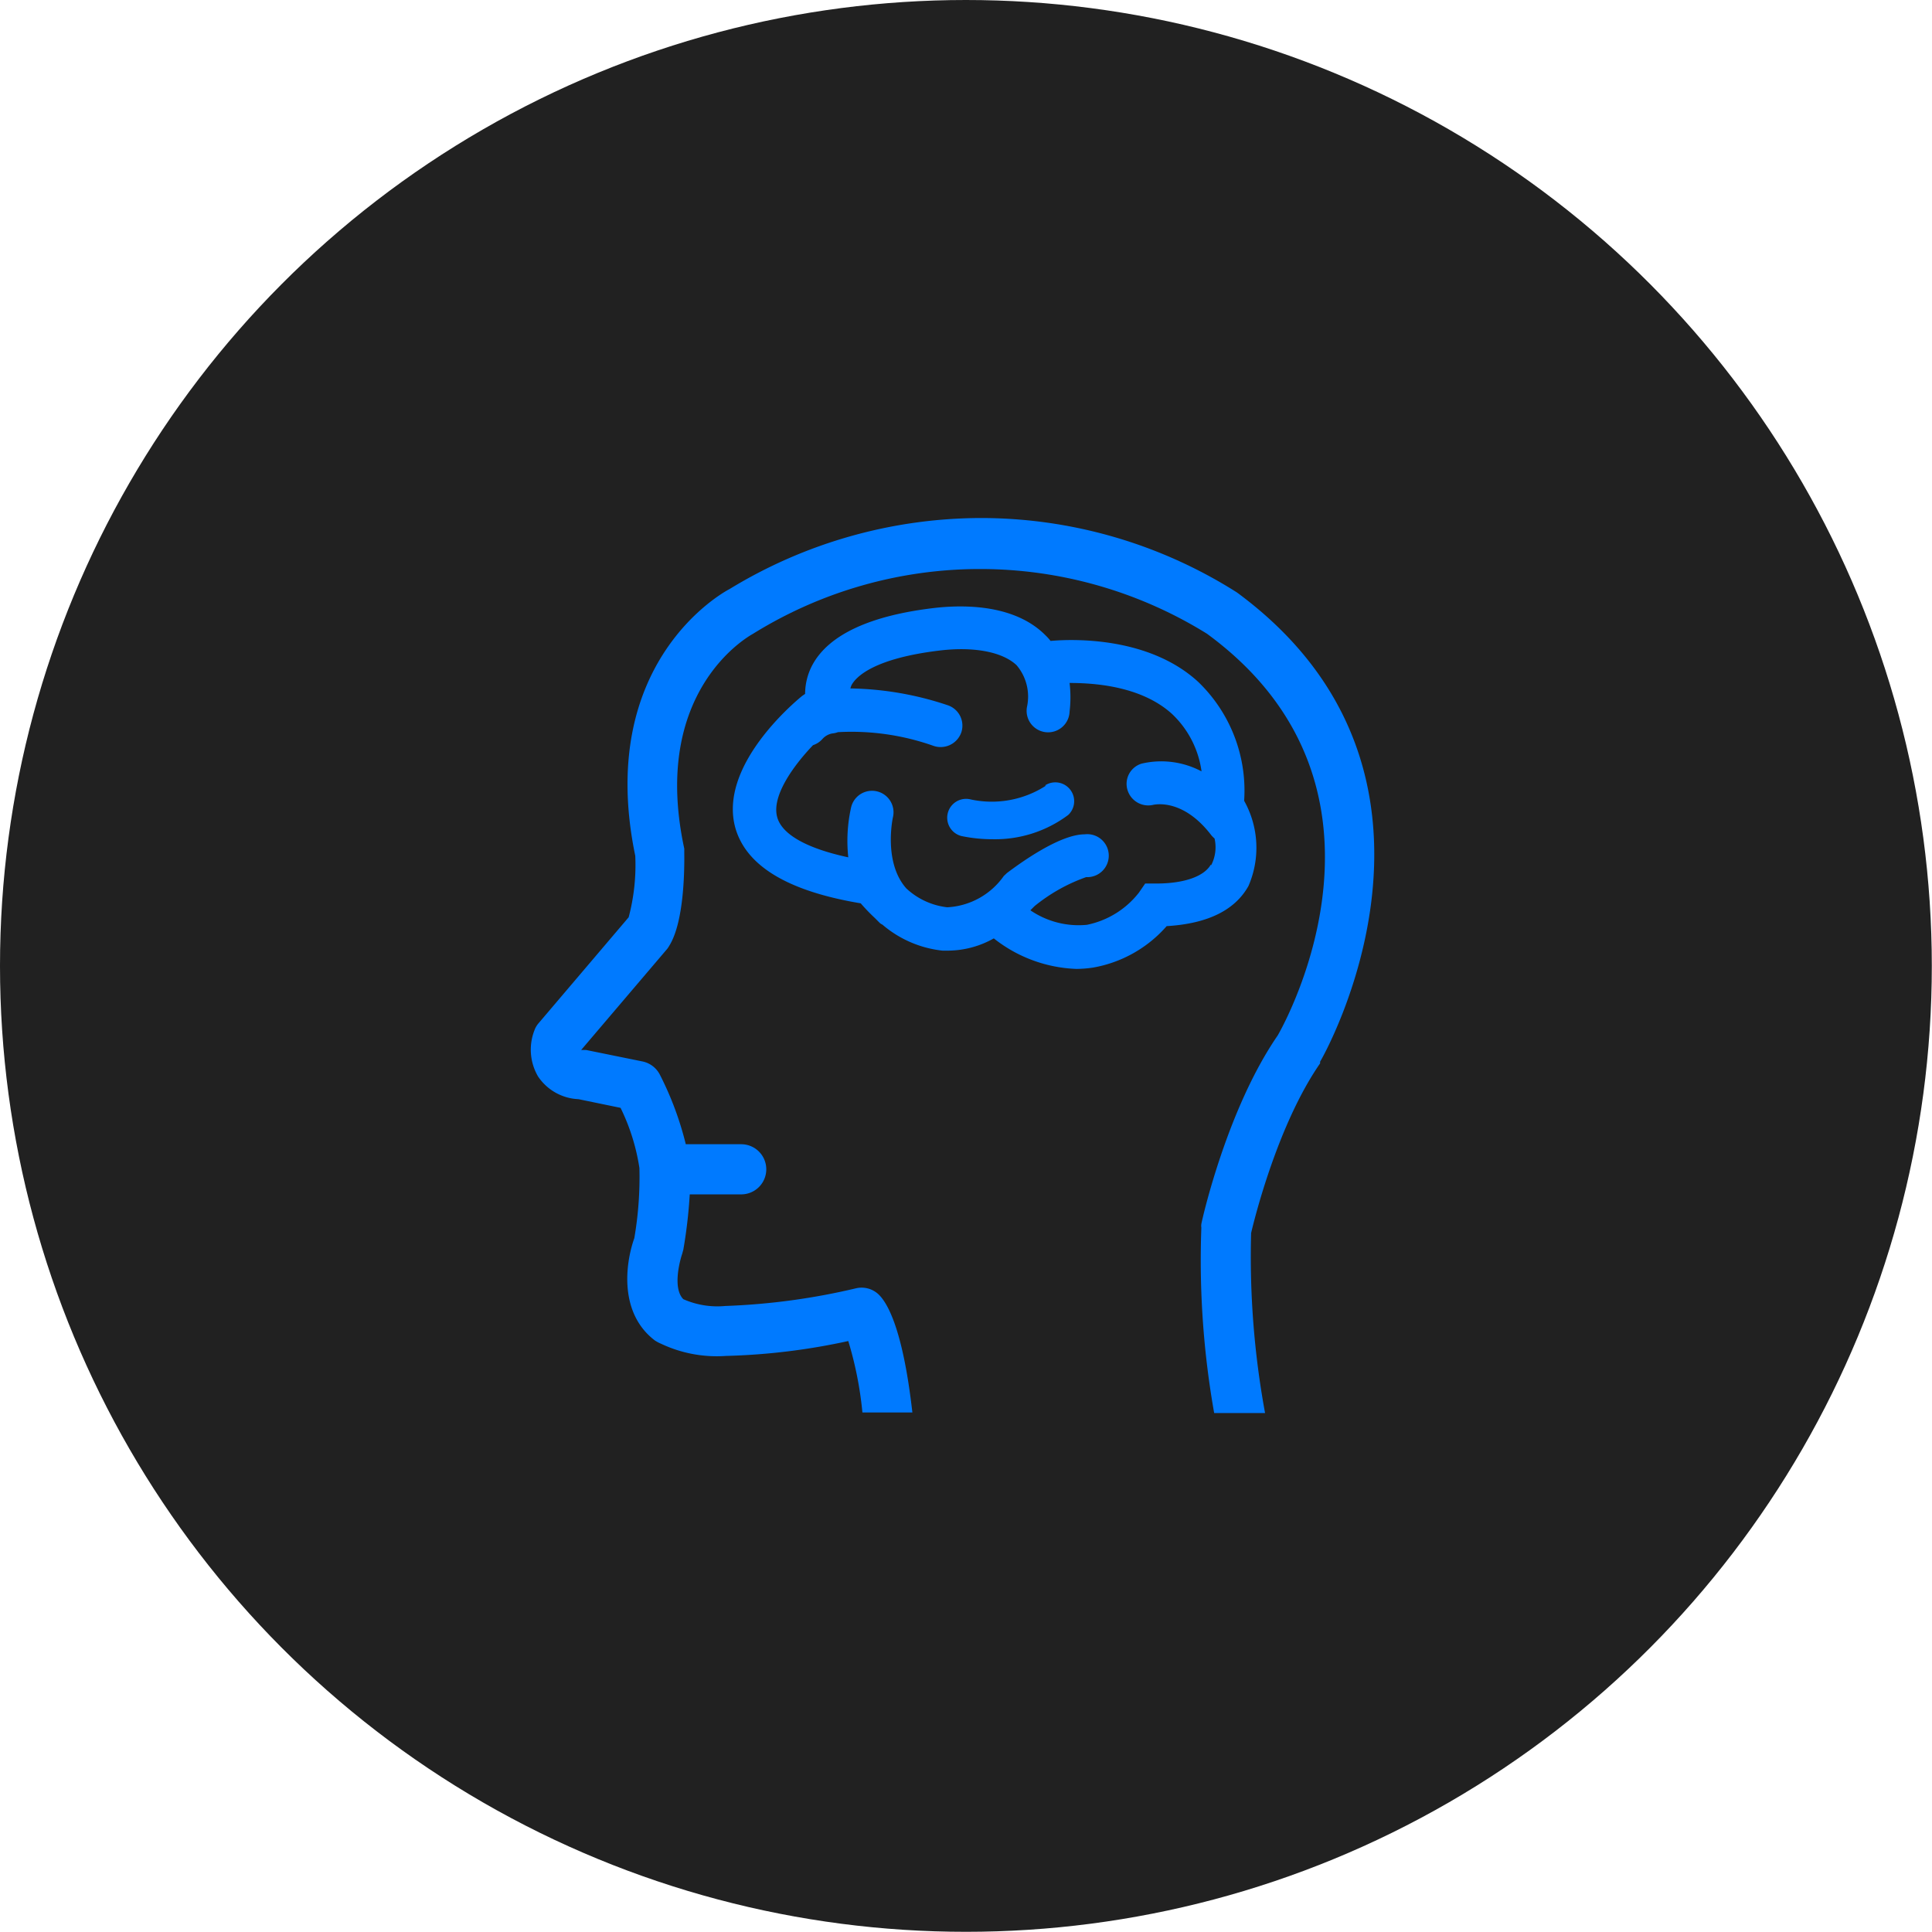 <svg xmlns="http://www.w3.org/2000/svg" viewBox="0 0 102.49 102.49"><defs><style>.cls-1{fill:#212121;}.cls-2{fill:#007aff;}</style></defs><title>Asset 221</title><g id="Layer_2" data-name="Layer 2"><g id="Layer_2-2" data-name="Layer 2"><circle class="cls-1" cx="51.24" cy="51.24" r="51.24"/><path class="cls-2" d="M65.62,31.43A25.36,25.36,0,0,0,52,27.48,25.69,25.69,0,0,0,38.7,31.25c-.3.15-7.13,3.87-5,14.15a10.8,10.8,0,0,1-.35,3.26l-4.77,5.61a1.18,1.18,0,0,0-.23.39,2.82,2.82,0,0,0,.19,2.44,2.72,2.72,0,0,0,2.15,1.21l2.23.46a11,11,0,0,1,1,3.19,19.1,19.1,0,0,1-.27,3.72c-.5,1.42-.79,4,1.09,5.43a2,2,0,0,0,.32.17h0a6.91,6.91,0,0,0,3.45.65A34.26,34.26,0,0,0,45,71.14a19.29,19.29,0,0,1,.75,3.79H48.4c-.5-4.41-1.32-5.82-1.8-6.27a1.31,1.31,0,0,0-1.18-.32,35.39,35.39,0,0,1-6.94.94,4.47,4.47,0,0,1-2.23-.36l0,0c-.57-.57-.2-2-.06-2.41l.06-.22a26.07,26.07,0,0,0,.34-2.93l2.73,0h0a1.33,1.33,0,0,0,0-2.66l-2.94,0A17,17,0,0,0,35,57a1.34,1.34,0,0,0-.91-.69l-3-.61-.16,0-.1,0,4.57-5.37a1.63,1.63,0,0,0,.11-.17c.79-1.28.8-4.07.79-4.89l0-.25c-1.8-8.34,3.38-11.25,3.65-11.4a22.82,22.82,0,0,1,24.08,0C75,41.66,68.32,54,67.78,54.93c-2.68,3.89-4,9.72-4.05,10a.69.69,0,0,0,0,.2,46.58,46.58,0,0,0,.68,9.83h2.7a45.86,45.86,0,0,1-.74-9.55c.18-.77,1.42-5.77,3.66-9l0-.09C70.14,56.16,78.75,41.1,65.62,31.43Z"/><path class="cls-2" d="M66.23,47A5.1,5.1,0,0,0,66,42.48a8,8,0,0,0-2.44-6.31C61,33.82,57.09,33.88,55.73,34a2.8,2.8,0,0,0-.28-.31c-1.65-1.65-4.36-1.61-5.87-1.44-3.42.4-5.6,1.42-6.47,3a3.28,3.28,0,0,0-.4,1.56l-.16.11c-.45.37-4.45,3.73-3.54,7,.57,2,2.75,3.35,6.65,4a10.1,10.1,0,0,0,.75.78l.25.25a.49.49,0,0,0,.15.1A5.86,5.86,0,0,0,50,50.43h.31a5,5,0,0,0,2.41-.65,7.48,7.48,0,0,0,4.39,1.62,6.38,6.38,0,0,0,.87-.07,6.73,6.73,0,0,0,3.91-2.2C64.06,49,65.51,48.29,66.23,47Zm-2-1.13c-.35.61-1.38,1-2.9,1h-.58l-.33.48a4.67,4.67,0,0,1-2.76,1.71,4.54,4.54,0,0,1-3-.77l.22-.22a9.17,9.17,0,0,1,2.74-1.54,1.14,1.14,0,1,0-.08-2.27c-1.35,0-3.49,1.58-4.12,2.05l-.17.16a3.91,3.91,0,0,1-3,1.66,3.81,3.81,0,0,1-2.17-1c-1.23-1.38-.72-3.74-.71-3.78a1.14,1.14,0,1,0-2.22-.52A8.16,8.16,0,0,0,45,45.48c-2.19-.47-3.52-1.21-3.77-2.13-.31-1.11.85-2.72,1.9-3.82a1.15,1.15,0,0,0,.51-.34.93.93,0,0,1,.5-.28,1.16,1.16,0,0,0,.31-.07,13.06,13.06,0,0,1,5.08.73,1.12,1.12,0,0,0,.35.06A1.16,1.16,0,0,0,51,38.84a1.14,1.14,0,0,0-.73-1.43,17,17,0,0,0-5.16-.89,1.77,1.77,0,0,1,.06-.17c.22-.42,1.14-1.43,4.76-1.85,1.78-.2,3.26.09,4,.79a2.57,2.57,0,0,1,.55,2.21,1.14,1.14,0,1,0,2.26.25,6.43,6.43,0,0,0,0-1.52c1.4,0,3.83.19,5.43,1.64a5.14,5.14,0,0,1,1.57,3.05,4.55,4.55,0,0,0-3.18-.41,1.12,1.12,0,0,0-.75,1.39,1.15,1.15,0,0,0,1.39.79c.06,0,1.55-.36,3.06,1.62a1.37,1.37,0,0,0,.17.17A2.07,2.07,0,0,1,64.25,45.9Z"/><path class="cls-2" d="M55.5,41.67a5.29,5.29,0,0,1-4,.74A1,1,0,0,0,51,44.35a8.06,8.06,0,0,0,1.67.17,6.47,6.47,0,0,0,4-1.29,1,1,0,0,0-1.24-1.56Z"/></g></g></svg>